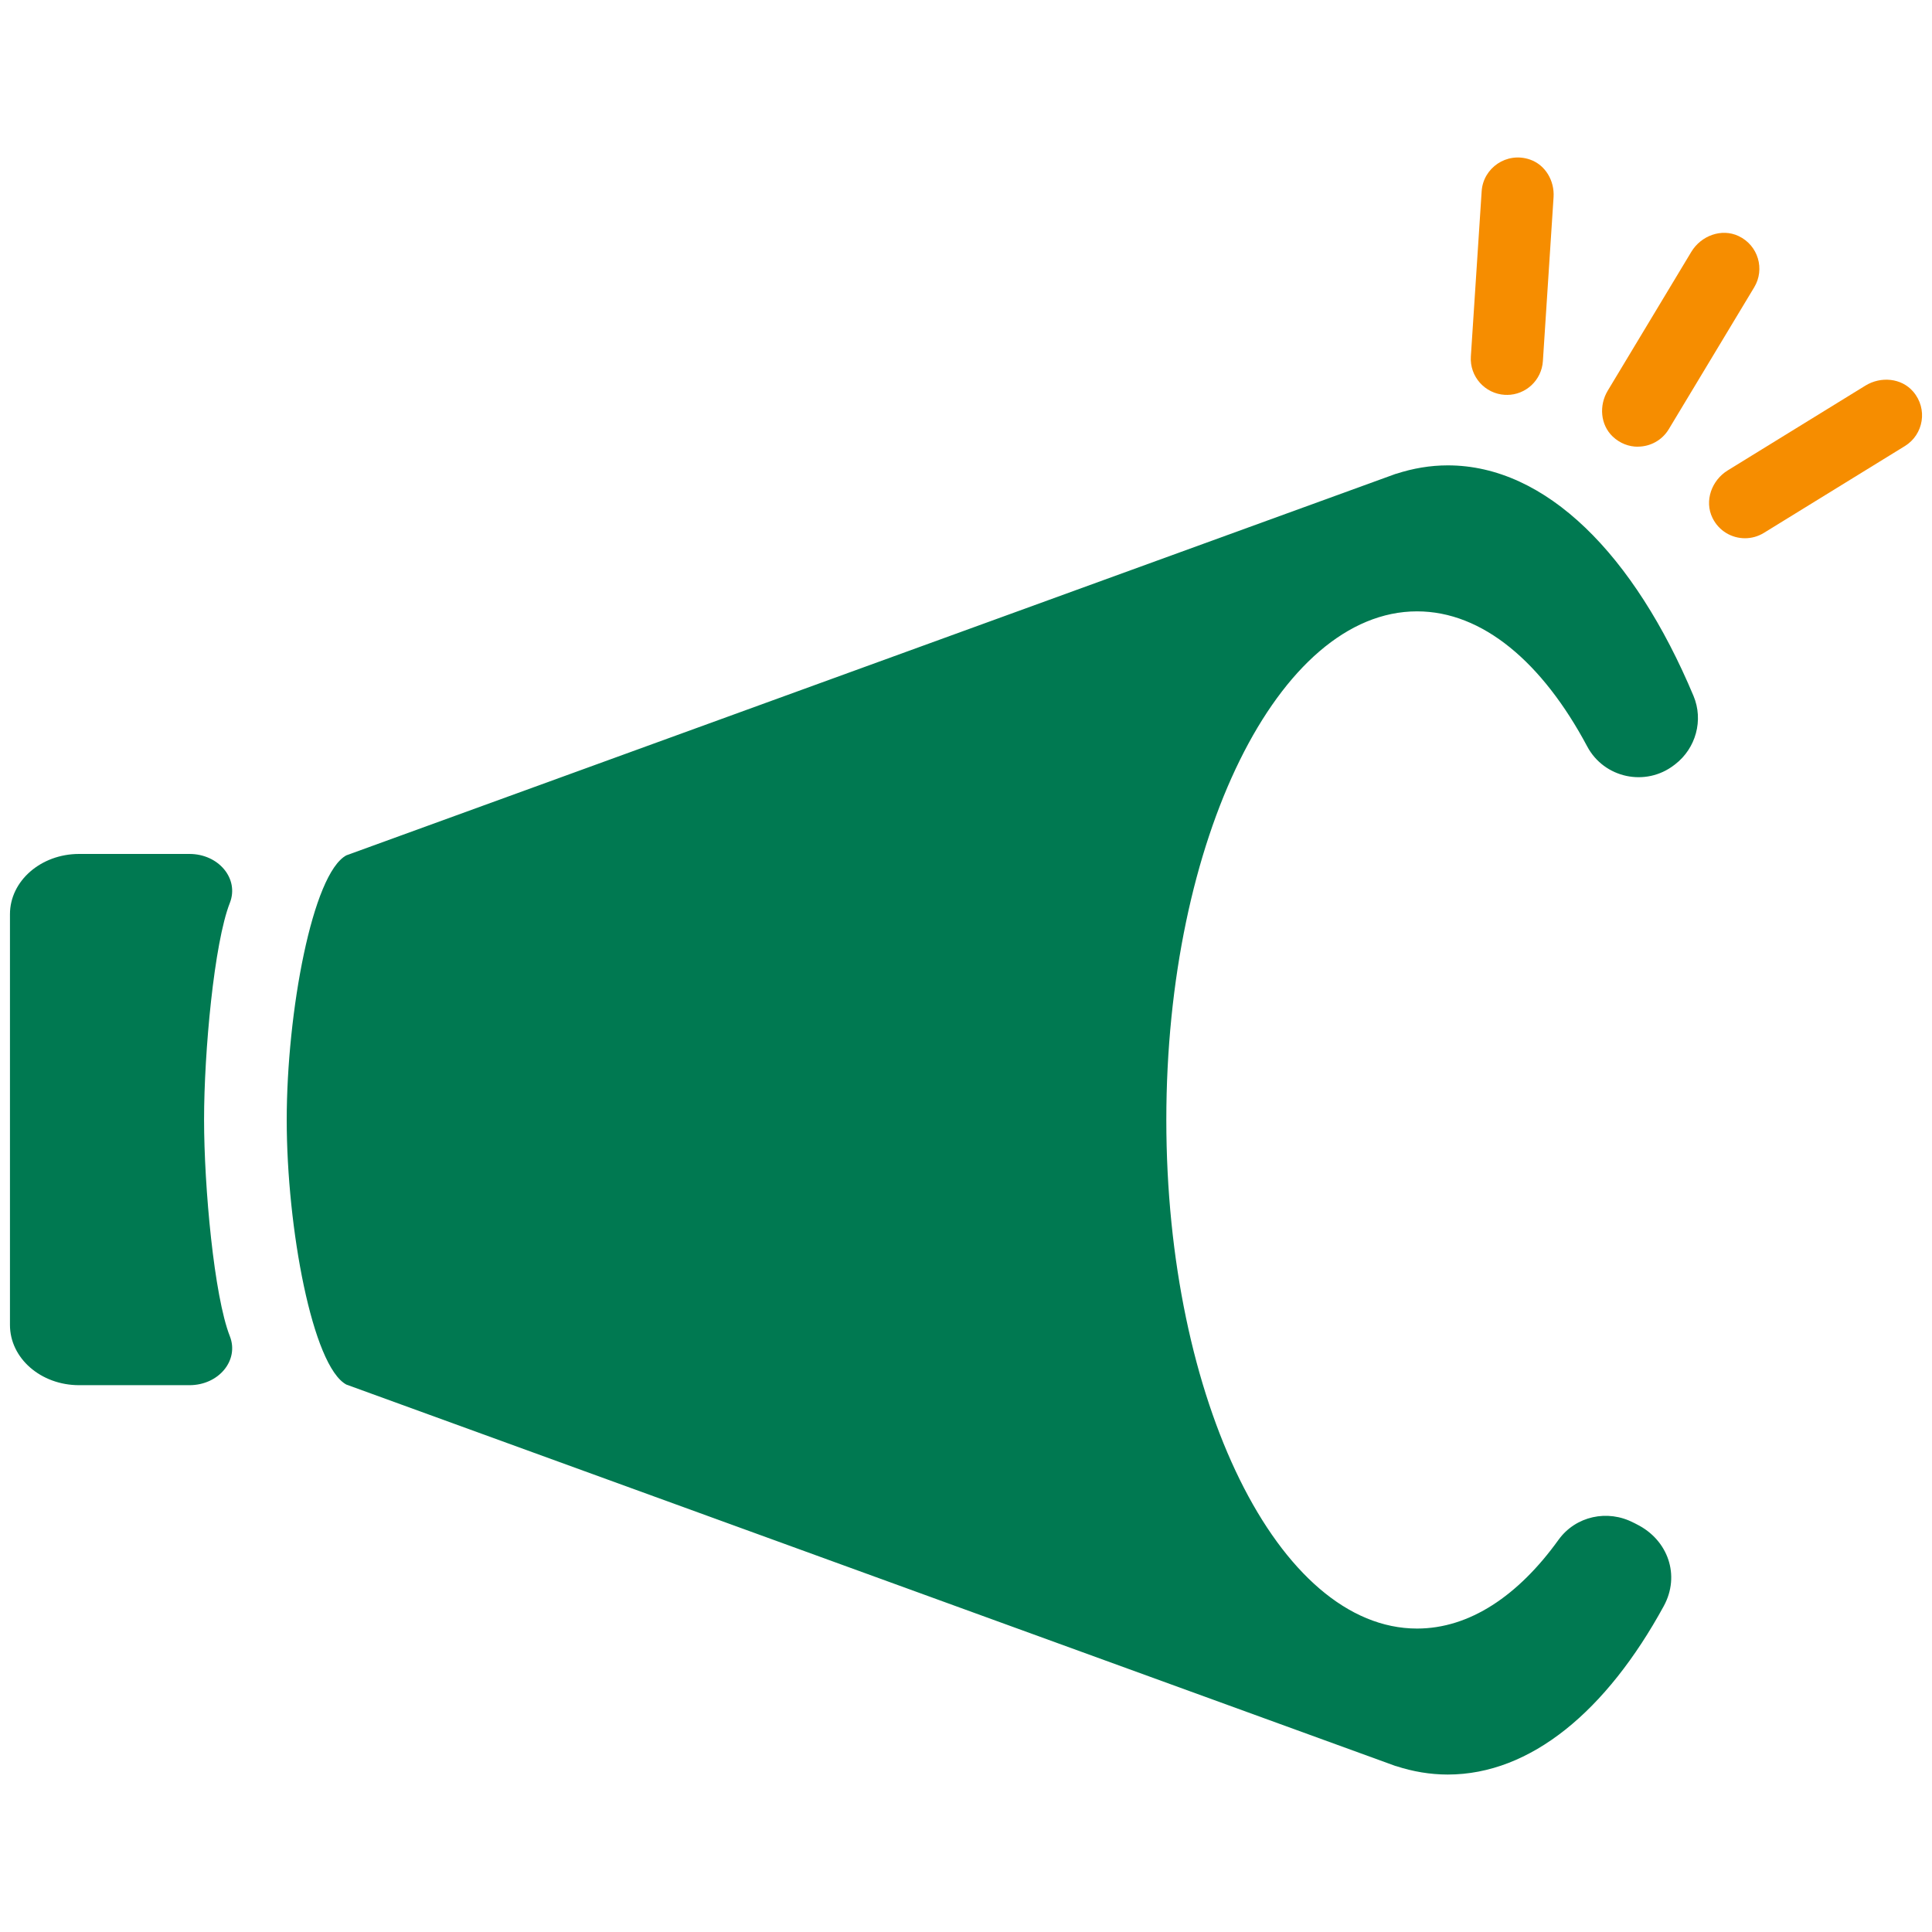 <?xml version="1.0" encoding="UTF-8"?>
<svg id="_レイヤー_1" data-name="レイヤー 1" xmlns="http://www.w3.org/2000/svg" width="32" height="32" viewBox="0 0 32 32">
  <defs>
    <style>
      .cls-1 {
        fill: #f68d00;
      }

      .cls-1, .cls-2 {
        stroke-width: 0px;
      }

      .cls-2 {
        fill: #007951;
      }
    </style>
  </defs>
  <path class="cls-2" d="M3.38,18.543c0-1.115.166-2.923.427-3.588.157-.4-.185-.811-.669-.811h-1.828c-.632,0-1.145.447-1.145.998v6.804c0,.551.512.997,1.145.997h1.828c.485,0,.826-.412.669-.811-.261-.664-.427-2.473-.427-3.588Z"/>
  <path class="cls-2" d="M27.057,25.221c-.43-.225-.959-.111-1.243.283-.667.927-1.474,1.47-2.343,1.47-2.294,0-4.153-3.772-4.153-8.424s1.859-8.424,4.153-8.424c1.088,0,2.078.849,2.818,2.237.28.526.968.673,1.44.309l.016-.012c.345-.266.473-.732.305-1.133-.98-2.336-2.44-3.819-4.07-3.819-.292,0-.577.049-.856.14-.003,0-.007,0-.01.002L5.737,14.167c-.561.301-.988,2.596-.988,4.383s.427,4.082.988,4.383l17.376,6.317s.006,0,.01.002c.279.091.565.14.856.14,1.376,0,2.631-1.056,3.578-2.79.278-.509.071-1.097-.448-1.355-.017-.009-.035-.018-.052-.027Z"/>
  <g>
    <path class="cls-1" d="M27.127,7.399c-.146,0-.295-.054-.416-.169-.205-.195-.228-.516-.082-.759l1.384-2.299c.161-.268.501-.396.784-.262.325.154.439.549.258.849l-1.415,2.35c-.112.186-.31.289-.513.289Z"/>
    <path class="cls-1" d="M28.902,8.915c-.219,0-.432-.12-.538-.337-.138-.281-.014-.623.253-.787l2.28-1.404c.253-.156.595-.128.79.098.248.287.173.713-.136.903l-2.335,1.438c-.098.06-.206.089-.313.089Z"/>
    <path class="cls-1" d="M24.959,6.54c-.011,0-.021,0-.032,0-.332-.018-.587-.304-.565-.636l.179-2.737c.025-.385.414-.658.801-.524.255.088.407.352.39.621l-.177,2.718c-.021.316-.283.559-.596.559Z"/>
  </g>
</svg>